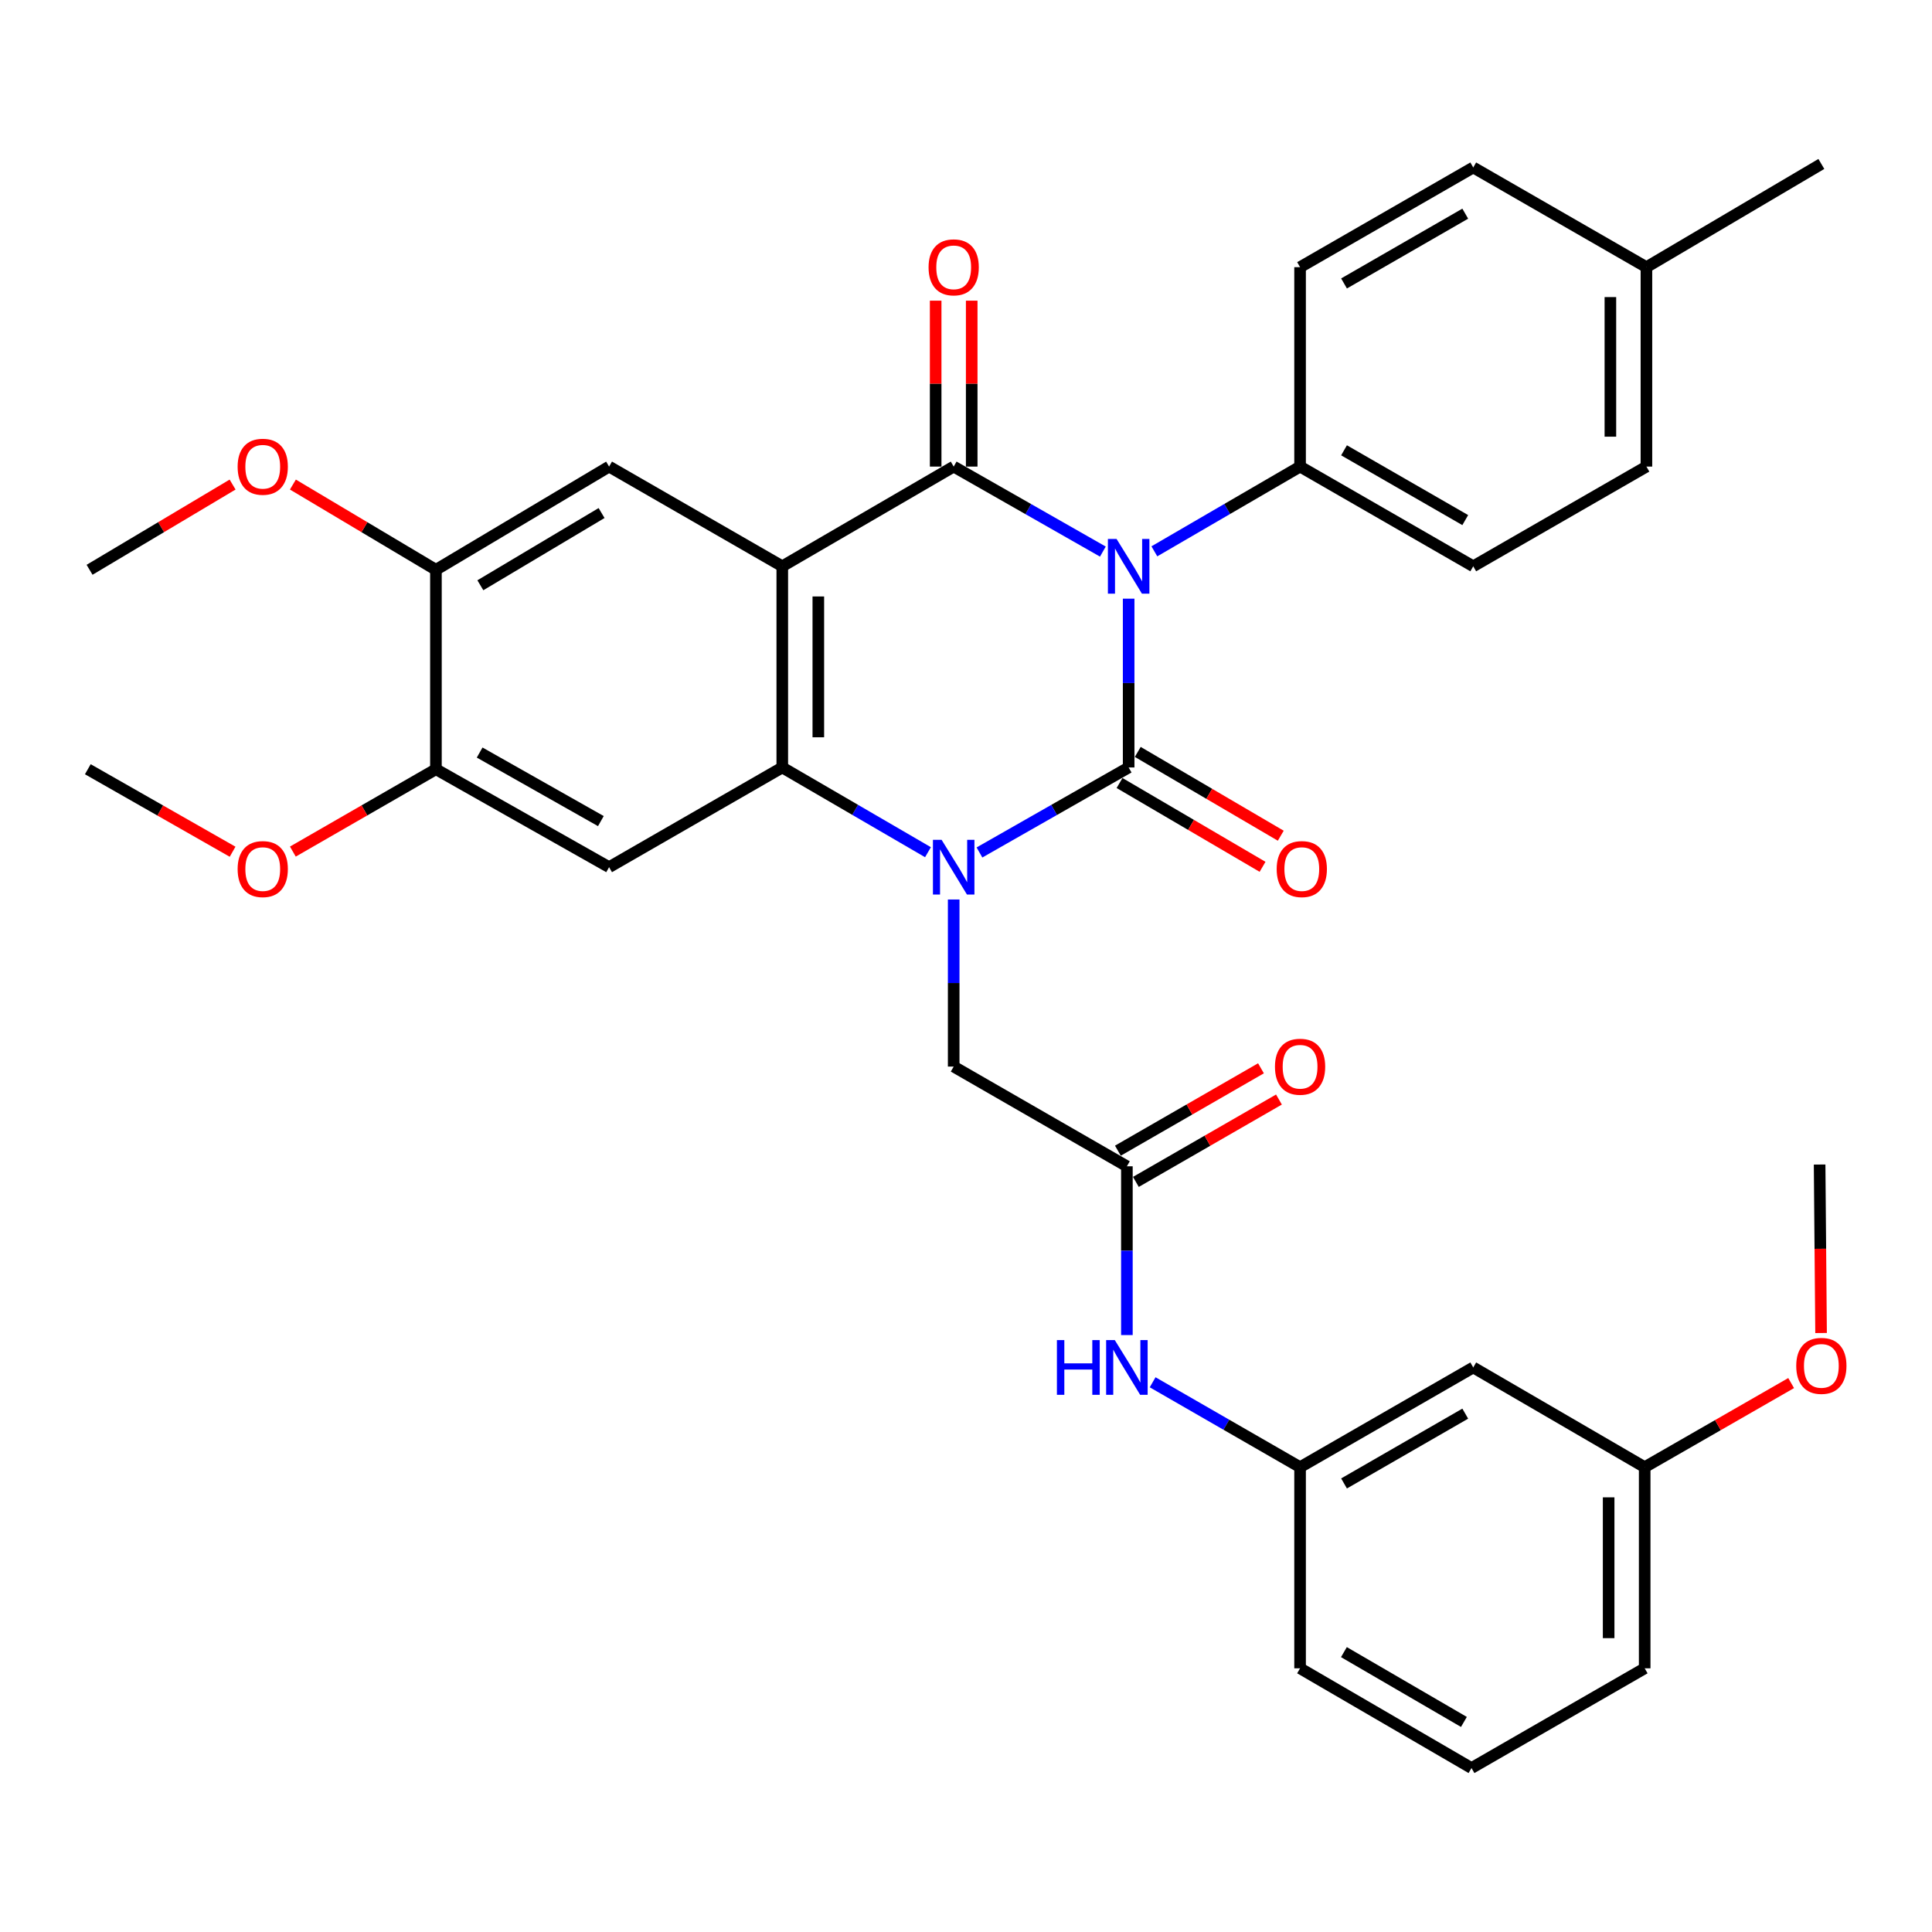 <?xml version='1.0' encoding='iso-8859-1'?>
<svg version='1.1' baseProfile='full'
              xmlns='http://www.w3.org/2000/svg'
                      xmlns:rdkit='http://www.rdkit.org/xml'
                      xmlns:xlink='http://www.w3.org/1999/xlink'
                  xml:space='preserve'
width='1000px' height='1000px' viewBox='0 0 1000 1000'>
<!-- END OF HEADER -->
<rect style='opacity:1.0;fill:#FFFFFF;stroke:none' width='1000' height='1000' x='0' y='0'> </rect>
<path class='bond-0' d='M 584.188,309.872 L 584.188,353.555' style='fill:none;fill-rule:evenodd;stroke:#0000FF;stroke-width:6px;stroke-linecap:butt;stroke-linejoin:miter;stroke-opacity:1' />
<path class='bond-0' d='M 584.188,353.555 L 584.188,397.238' style='fill:none;fill-rule:evenodd;stroke:#000000;stroke-width:6px;stroke-linecap:butt;stroke-linejoin:miter;stroke-opacity:1' />
<path class='bond-2' d='M 570.843,285.504 L 532.234,263.505' style='fill:none;fill-rule:evenodd;stroke:#0000FF;stroke-width:6px;stroke-linecap:butt;stroke-linejoin:miter;stroke-opacity:1' />
<path class='bond-2' d='M 532.234,263.505 L 493.626,241.505' style='fill:none;fill-rule:evenodd;stroke:#000000;stroke-width:6px;stroke-linecap:butt;stroke-linejoin:miter;stroke-opacity:1' />
<path class='bond-7' d='M 597.494,285.37 L 635.206,263.438' style='fill:none;fill-rule:evenodd;stroke:#0000FF;stroke-width:6px;stroke-linecap:butt;stroke-linejoin:miter;stroke-opacity:1' />
<path class='bond-7' d='M 635.206,263.438 L 672.917,241.505' style='fill:none;fill-rule:evenodd;stroke:#000000;stroke-width:6px;stroke-linecap:butt;stroke-linejoin:miter;stroke-opacity:1' />
<path class='bond-1' d='M 584.188,397.238 L 545.58,419.238' style='fill:none;fill-rule:evenodd;stroke:#000000;stroke-width:6px;stroke-linecap:butt;stroke-linejoin:miter;stroke-opacity:1' />
<path class='bond-1' d='M 545.58,419.238 L 506.971,441.237' style='fill:none;fill-rule:evenodd;stroke:#0000FF;stroke-width:6px;stroke-linecap:butt;stroke-linejoin:miter;stroke-opacity:1' />
<path class='bond-12' d='M 579.472,405.286 L 616.484,426.974' style='fill:none;fill-rule:evenodd;stroke:#000000;stroke-width:6px;stroke-linecap:butt;stroke-linejoin:miter;stroke-opacity:1' />
<path class='bond-12' d='M 616.484,426.974 L 653.495,448.663' style='fill:none;fill-rule:evenodd;stroke:#FF0000;stroke-width:6px;stroke-linecap:butt;stroke-linejoin:miter;stroke-opacity:1' />
<path class='bond-12' d='M 588.904,389.191 L 625.916,410.879' style='fill:none;fill-rule:evenodd;stroke:#000000;stroke-width:6px;stroke-linecap:butt;stroke-linejoin:miter;stroke-opacity:1' />
<path class='bond-12' d='M 625.916,410.879 L 662.927,432.567' style='fill:none;fill-rule:evenodd;stroke:#FF0000;stroke-width:6px;stroke-linecap:butt;stroke-linejoin:miter;stroke-opacity:1' />
<path class='bond-8' d='M 493.626,465.582 L 493.626,508.821' style='fill:none;fill-rule:evenodd;stroke:#0000FF;stroke-width:6px;stroke-linecap:butt;stroke-linejoin:miter;stroke-opacity:1' />
<path class='bond-8' d='M 493.626,508.821 L 493.626,552.06' style='fill:none;fill-rule:evenodd;stroke:#000000;stroke-width:6px;stroke-linecap:butt;stroke-linejoin:miter;stroke-opacity:1' />
<path class='bond-34' d='M 480.32,441.103 L 442.614,419.171' style='fill:none;fill-rule:evenodd;stroke:#0000FF;stroke-width:6px;stroke-linecap:butt;stroke-linejoin:miter;stroke-opacity:1' />
<path class='bond-34' d='M 442.614,419.171 L 404.908,397.238' style='fill:none;fill-rule:evenodd;stroke:#000000;stroke-width:6px;stroke-linecap:butt;stroke-linejoin:miter;stroke-opacity:1' />
<path class='bond-3' d='M 493.626,241.505 L 404.908,293.109' style='fill:none;fill-rule:evenodd;stroke:#000000;stroke-width:6px;stroke-linecap:butt;stroke-linejoin:miter;stroke-opacity:1' />
<path class='bond-13' d='M 502.953,241.505 L 502.953,198.567' style='fill:none;fill-rule:evenodd;stroke:#000000;stroke-width:6px;stroke-linecap:butt;stroke-linejoin:miter;stroke-opacity:1' />
<path class='bond-13' d='M 502.953,198.567 L 502.953,155.628' style='fill:none;fill-rule:evenodd;stroke:#FF0000;stroke-width:6px;stroke-linecap:butt;stroke-linejoin:miter;stroke-opacity:1' />
<path class='bond-13' d='M 484.298,241.505 L 484.298,198.567' style='fill:none;fill-rule:evenodd;stroke:#000000;stroke-width:6px;stroke-linecap:butt;stroke-linejoin:miter;stroke-opacity:1' />
<path class='bond-13' d='M 484.298,198.567 L 484.298,155.628' style='fill:none;fill-rule:evenodd;stroke:#FF0000;stroke-width:6px;stroke-linecap:butt;stroke-linejoin:miter;stroke-opacity:1' />
<path class='bond-4' d='M 404.908,293.109 L 404.908,397.238' style='fill:none;fill-rule:evenodd;stroke:#000000;stroke-width:6px;stroke-linecap:butt;stroke-linejoin:miter;stroke-opacity:1' />
<path class='bond-4' d='M 423.563,308.728 L 423.563,381.619' style='fill:none;fill-rule:evenodd;stroke:#000000;stroke-width:6px;stroke-linecap:butt;stroke-linejoin:miter;stroke-opacity:1' />
<path class='bond-6' d='M 404.908,293.109 L 315.267,241.505' style='fill:none;fill-rule:evenodd;stroke:#000000;stroke-width:6px;stroke-linecap:butt;stroke-linejoin:miter;stroke-opacity:1' />
<path class='bond-5' d='M 404.908,397.238 L 315.267,448.842' style='fill:none;fill-rule:evenodd;stroke:#000000;stroke-width:6px;stroke-linecap:butt;stroke-linejoin:miter;stroke-opacity:1' />
<path class='bond-36' d='M 315.267,448.842 L 225.637,398.151' style='fill:none;fill-rule:evenodd;stroke:#000000;stroke-width:6px;stroke-linecap:butt;stroke-linejoin:miter;stroke-opacity:1' />
<path class='bond-36' d='M 311.007,425 L 248.265,389.516' style='fill:none;fill-rule:evenodd;stroke:#000000;stroke-width:6px;stroke-linecap:butt;stroke-linejoin:miter;stroke-opacity:1' />
<path class='bond-11' d='M 315.267,241.505 L 225.637,294.923' style='fill:none;fill-rule:evenodd;stroke:#000000;stroke-width:6px;stroke-linecap:butt;stroke-linejoin:miter;stroke-opacity:1' />
<path class='bond-11' d='M 311.373,265.543 L 248.632,302.935' style='fill:none;fill-rule:evenodd;stroke:#000000;stroke-width:6px;stroke-linecap:butt;stroke-linejoin:miter;stroke-opacity:1' />
<path class='bond-18' d='M 672.917,241.505 L 762.547,293.109' style='fill:none;fill-rule:evenodd;stroke:#000000;stroke-width:6px;stroke-linecap:butt;stroke-linejoin:miter;stroke-opacity:1' />
<path class='bond-18' d='M 695.669,233.078 L 758.411,269.201' style='fill:none;fill-rule:evenodd;stroke:#000000;stroke-width:6px;stroke-linecap:butt;stroke-linejoin:miter;stroke-opacity:1' />
<path class='bond-19' d='M 672.917,241.505 L 672.917,138.288' style='fill:none;fill-rule:evenodd;stroke:#000000;stroke-width:6px;stroke-linecap:butt;stroke-linejoin:miter;stroke-opacity:1' />
<path class='bond-9' d='M 493.626,552.06 L 583.276,603.674' style='fill:none;fill-rule:evenodd;stroke:#000000;stroke-width:6px;stroke-linecap:butt;stroke-linejoin:miter;stroke-opacity:1' />
<path class='bond-14' d='M 583.276,603.674 L 583.276,647.352' style='fill:none;fill-rule:evenodd;stroke:#000000;stroke-width:6px;stroke-linecap:butt;stroke-linejoin:miter;stroke-opacity:1' />
<path class='bond-14' d='M 583.276,647.352 L 583.276,691.03' style='fill:none;fill-rule:evenodd;stroke:#0000FF;stroke-width:6px;stroke-linecap:butt;stroke-linejoin:miter;stroke-opacity:1' />
<path class='bond-16' d='M 587.931,611.757 L 624.958,590.437' style='fill:none;fill-rule:evenodd;stroke:#000000;stroke-width:6px;stroke-linecap:butt;stroke-linejoin:miter;stroke-opacity:1' />
<path class='bond-16' d='M 624.958,590.437 L 661.985,569.117' style='fill:none;fill-rule:evenodd;stroke:#FF0000;stroke-width:6px;stroke-linecap:butt;stroke-linejoin:miter;stroke-opacity:1' />
<path class='bond-16' d='M 578.622,595.59 L 615.649,574.27' style='fill:none;fill-rule:evenodd;stroke:#000000;stroke-width:6px;stroke-linecap:butt;stroke-linejoin:miter;stroke-opacity:1' />
<path class='bond-16' d='M 615.649,574.27 L 652.676,552.95' style='fill:none;fill-rule:evenodd;stroke:#FF0000;stroke-width:6px;stroke-linecap:butt;stroke-linejoin:miter;stroke-opacity:1' />
<path class='bond-10' d='M 225.637,398.151 L 225.637,294.923' style='fill:none;fill-rule:evenodd;stroke:#000000;stroke-width:6px;stroke-linecap:butt;stroke-linejoin:miter;stroke-opacity:1' />
<path class='bond-21' d='M 225.637,398.151 L 188.61,419.466' style='fill:none;fill-rule:evenodd;stroke:#000000;stroke-width:6px;stroke-linecap:butt;stroke-linejoin:miter;stroke-opacity:1' />
<path class='bond-21' d='M 188.61,419.466 L 151.582,440.782' style='fill:none;fill-rule:evenodd;stroke:#FF0000;stroke-width:6px;stroke-linecap:butt;stroke-linejoin:miter;stroke-opacity:1' />
<path class='bond-22' d='M 225.637,294.923 L 188.621,272.865' style='fill:none;fill-rule:evenodd;stroke:#000000;stroke-width:6px;stroke-linecap:butt;stroke-linejoin:miter;stroke-opacity:1' />
<path class='bond-22' d='M 188.621,272.865 L 151.605,250.807' style='fill:none;fill-rule:evenodd;stroke:#FF0000;stroke-width:6px;stroke-linecap:butt;stroke-linejoin:miter;stroke-opacity:1' />
<path class='bond-15' d='M 596.602,715.466 L 634.759,737.436' style='fill:none;fill-rule:evenodd;stroke:#0000FF;stroke-width:6px;stroke-linecap:butt;stroke-linejoin:miter;stroke-opacity:1' />
<path class='bond-15' d='M 634.759,737.436 L 672.917,759.407' style='fill:none;fill-rule:evenodd;stroke:#000000;stroke-width:6px;stroke-linecap:butt;stroke-linejoin:miter;stroke-opacity:1' />
<path class='bond-17' d='M 672.917,759.407 L 762.547,707.793' style='fill:none;fill-rule:evenodd;stroke:#000000;stroke-width:6px;stroke-linecap:butt;stroke-linejoin:miter;stroke-opacity:1' />
<path class='bond-17' d='M 695.671,767.831 L 758.412,731.702' style='fill:none;fill-rule:evenodd;stroke:#000000;stroke-width:6px;stroke-linecap:butt;stroke-linejoin:miter;stroke-opacity:1' />
<path class='bond-28' d='M 672.917,759.407 L 672.917,863.516' style='fill:none;fill-rule:evenodd;stroke:#000000;stroke-width:6px;stroke-linecap:butt;stroke-linejoin:miter;stroke-opacity:1' />
<path class='bond-20' d='M 762.547,707.793 L 851.285,759.407' style='fill:none;fill-rule:evenodd;stroke:#000000;stroke-width:6px;stroke-linecap:butt;stroke-linejoin:miter;stroke-opacity:1' />
<path class='bond-23' d='M 762.547,293.109 L 852.187,241.505' style='fill:none;fill-rule:evenodd;stroke:#000000;stroke-width:6px;stroke-linecap:butt;stroke-linejoin:miter;stroke-opacity:1' />
<path class='bond-24' d='M 672.917,138.288 L 762.547,86.684' style='fill:none;fill-rule:evenodd;stroke:#000000;stroke-width:6px;stroke-linecap:butt;stroke-linejoin:miter;stroke-opacity:1' />
<path class='bond-24' d='M 695.669,146.715 L 758.411,110.592' style='fill:none;fill-rule:evenodd;stroke:#000000;stroke-width:6px;stroke-linecap:butt;stroke-linejoin:miter;stroke-opacity:1' />
<path class='bond-26' d='M 851.285,759.407 L 889.189,737.639' style='fill:none;fill-rule:evenodd;stroke:#000000;stroke-width:6px;stroke-linecap:butt;stroke-linejoin:miter;stroke-opacity:1' />
<path class='bond-26' d='M 889.189,737.639 L 927.093,715.871' style='fill:none;fill-rule:evenodd;stroke:#FF0000;stroke-width:6px;stroke-linecap:butt;stroke-linejoin:miter;stroke-opacity:1' />
<path class='bond-37' d='M 851.285,759.407 L 851.285,863.516' style='fill:none;fill-rule:evenodd;stroke:#000000;stroke-width:6px;stroke-linecap:butt;stroke-linejoin:miter;stroke-opacity:1' />
<path class='bond-37' d='M 832.63,775.023 L 832.63,847.899' style='fill:none;fill-rule:evenodd;stroke:#000000;stroke-width:6px;stroke-linecap:butt;stroke-linejoin:miter;stroke-opacity:1' />
<path class='bond-31' d='M 120.391,440.86 L 82.923,419.505' style='fill:none;fill-rule:evenodd;stroke:#FF0000;stroke-width:6px;stroke-linecap:butt;stroke-linejoin:miter;stroke-opacity:1' />
<path class='bond-31' d='M 82.923,419.505 L 45.455,398.151' style='fill:none;fill-rule:evenodd;stroke:#000000;stroke-width:6px;stroke-linecap:butt;stroke-linejoin:miter;stroke-opacity:1' />
<path class='bond-32' d='M 120.388,250.807 L 83.372,272.865' style='fill:none;fill-rule:evenodd;stroke:#FF0000;stroke-width:6px;stroke-linecap:butt;stroke-linejoin:miter;stroke-opacity:1' />
<path class='bond-32' d='M 83.372,272.865 L 46.356,294.923' style='fill:none;fill-rule:evenodd;stroke:#000000;stroke-width:6px;stroke-linecap:butt;stroke-linejoin:miter;stroke-opacity:1' />
<path class='bond-35' d='M 852.187,241.505 L 852.187,138.288' style='fill:none;fill-rule:evenodd;stroke:#000000;stroke-width:6px;stroke-linecap:butt;stroke-linejoin:miter;stroke-opacity:1' />
<path class='bond-35' d='M 833.531,226.023 L 833.531,153.77' style='fill:none;fill-rule:evenodd;stroke:#000000;stroke-width:6px;stroke-linecap:butt;stroke-linejoin:miter;stroke-opacity:1' />
<path class='bond-25' d='M 762.547,86.684 L 852.187,138.288' style='fill:none;fill-rule:evenodd;stroke:#000000;stroke-width:6px;stroke-linecap:butt;stroke-linejoin:miter;stroke-opacity:1' />
<path class='bond-30' d='M 852.187,138.288 L 942.729,84.86' style='fill:none;fill-rule:evenodd;stroke:#000000;stroke-width:6px;stroke-linecap:butt;stroke-linejoin:miter;stroke-opacity:1' />
<path class='bond-33' d='M 942.583,689.968 L 942.205,646.365' style='fill:none;fill-rule:evenodd;stroke:#FF0000;stroke-width:6px;stroke-linecap:butt;stroke-linejoin:miter;stroke-opacity:1' />
<path class='bond-33' d='M 942.205,646.365 L 941.828,602.762' style='fill:none;fill-rule:evenodd;stroke:#000000;stroke-width:6px;stroke-linecap:butt;stroke-linejoin:miter;stroke-opacity:1' />
<path class='bond-27' d='M 761.645,915.14 L 672.917,863.516' style='fill:none;fill-rule:evenodd;stroke:#000000;stroke-width:6px;stroke-linecap:butt;stroke-linejoin:miter;stroke-opacity:1' />
<path class='bond-27' d='M 757.718,891.272 L 695.608,855.134' style='fill:none;fill-rule:evenodd;stroke:#000000;stroke-width:6px;stroke-linecap:butt;stroke-linejoin:miter;stroke-opacity:1' />
<path class='bond-29' d='M 761.645,915.14 L 851.285,863.516' style='fill:none;fill-rule:evenodd;stroke:#000000;stroke-width:6px;stroke-linecap:butt;stroke-linejoin:miter;stroke-opacity:1' />
<path  class='atom-0' d='M 577.928 278.949
L 587.208 293.949
Q 588.128 295.429, 589.608 298.109
Q 591.088 300.789, 591.168 300.949
L 591.168 278.949
L 594.928 278.949
L 594.928 307.269
L 591.048 307.269
L 581.088 290.869
Q 579.928 288.949, 578.688 286.749
Q 577.488 284.549, 577.128 283.869
L 577.128 307.269
L 573.448 307.269
L 573.448 278.949
L 577.928 278.949
' fill='#0000FF'/>
<path  class='atom-2' d='M 487.366 434.682
L 496.646 449.682
Q 497.566 451.162, 499.046 453.842
Q 500.526 456.522, 500.606 456.682
L 500.606 434.682
L 504.366 434.682
L 504.366 463.002
L 500.486 463.002
L 490.526 446.602
Q 489.366 444.682, 488.126 442.482
Q 486.926 440.282, 486.566 439.602
L 486.566 463.002
L 482.886 463.002
L 482.886 434.682
L 487.366 434.682
' fill='#0000FF'/>
<path  class='atom-13' d='M 660.808 449.834
Q 660.808 443.034, 664.168 439.234
Q 667.528 435.434, 673.808 435.434
Q 680.088 435.434, 683.448 439.234
Q 686.808 443.034, 686.808 449.834
Q 686.808 456.714, 683.408 460.634
Q 680.008 464.514, 673.808 464.514
Q 667.568 464.514, 664.168 460.634
Q 660.808 456.754, 660.808 449.834
M 673.808 461.314
Q 678.128 461.314, 680.448 458.434
Q 682.808 455.514, 682.808 449.834
Q 682.808 444.274, 680.448 441.474
Q 678.128 438.634, 673.808 438.634
Q 669.488 438.634, 667.128 441.434
Q 664.808 444.234, 664.808 449.834
Q 664.808 455.554, 667.128 458.434
Q 669.488 461.314, 673.808 461.314
' fill='#FF0000'/>
<path  class='atom-14' d='M 480.626 138.368
Q 480.626 131.568, 483.986 127.768
Q 487.346 123.968, 493.626 123.968
Q 499.906 123.968, 503.266 127.768
Q 506.626 131.568, 506.626 138.368
Q 506.626 145.248, 503.226 149.168
Q 499.826 153.048, 493.626 153.048
Q 487.386 153.048, 483.986 149.168
Q 480.626 145.288, 480.626 138.368
M 493.626 149.848
Q 497.946 149.848, 500.266 146.968
Q 502.626 144.048, 502.626 138.368
Q 502.626 132.808, 500.266 130.008
Q 497.946 127.168, 493.626 127.168
Q 489.306 127.168, 486.946 129.968
Q 484.626 132.768, 484.626 138.368
Q 484.626 144.088, 486.946 146.968
Q 489.306 149.848, 493.626 149.848
' fill='#FF0000'/>
<path  class='atom-15' d='M 547.056 693.633
L 550.896 693.633
L 550.896 705.673
L 565.376 705.673
L 565.376 693.633
L 569.216 693.633
L 569.216 721.953
L 565.376 721.953
L 565.376 708.873
L 550.896 708.873
L 550.896 721.953
L 547.056 721.953
L 547.056 693.633
' fill='#0000FF'/>
<path  class='atom-15' d='M 577.016 693.633
L 586.296 708.633
Q 587.216 710.113, 588.696 712.793
Q 590.176 715.473, 590.256 715.633
L 590.256 693.633
L 594.016 693.633
L 594.016 721.953
L 590.136 721.953
L 580.176 705.553
Q 579.016 703.633, 577.776 701.433
Q 576.576 699.233, 576.216 698.553
L 576.216 721.953
L 572.536 721.953
L 572.536 693.633
L 577.016 693.633
' fill='#0000FF'/>
<path  class='atom-17' d='M 659.917 552.14
Q 659.917 545.34, 663.277 541.54
Q 666.637 537.74, 672.917 537.74
Q 679.197 537.74, 682.557 541.54
Q 685.917 545.34, 685.917 552.14
Q 685.917 559.02, 682.517 562.94
Q 679.117 566.82, 672.917 566.82
Q 666.677 566.82, 663.277 562.94
Q 659.917 559.06, 659.917 552.14
M 672.917 563.62
Q 677.237 563.62, 679.557 560.74
Q 681.917 557.82, 681.917 552.14
Q 681.917 546.58, 679.557 543.78
Q 677.237 540.94, 672.917 540.94
Q 668.597 540.94, 666.237 543.74
Q 663.917 546.54, 663.917 552.14
Q 663.917 557.86, 666.237 560.74
Q 668.597 563.62, 672.917 563.62
' fill='#FF0000'/>
<path  class='atom-22' d='M 122.997 449.834
Q 122.997 443.034, 126.357 439.234
Q 129.717 435.434, 135.997 435.434
Q 142.277 435.434, 145.637 439.234
Q 148.997 443.034, 148.997 449.834
Q 148.997 456.714, 145.597 460.634
Q 142.197 464.514, 135.997 464.514
Q 129.757 464.514, 126.357 460.634
Q 122.997 456.754, 122.997 449.834
M 135.997 461.314
Q 140.317 461.314, 142.637 458.434
Q 144.997 455.514, 144.997 449.834
Q 144.997 444.274, 142.637 441.474
Q 140.317 438.634, 135.997 438.634
Q 131.677 438.634, 129.317 441.434
Q 126.997 444.234, 126.997 449.834
Q 126.997 455.554, 129.317 458.434
Q 131.677 461.314, 135.997 461.314
' fill='#FF0000'/>
<path  class='atom-23' d='M 122.997 241.585
Q 122.997 234.785, 126.357 230.985
Q 129.717 227.185, 135.997 227.185
Q 142.277 227.185, 145.637 230.985
Q 148.997 234.785, 148.997 241.585
Q 148.997 248.465, 145.597 252.385
Q 142.197 256.265, 135.997 256.265
Q 129.757 256.265, 126.357 252.385
Q 122.997 248.505, 122.997 241.585
M 135.997 253.065
Q 140.317 253.065, 142.637 250.185
Q 144.997 247.265, 144.997 241.585
Q 144.997 236.025, 142.637 233.225
Q 140.317 230.385, 135.997 230.385
Q 131.677 230.385, 129.317 233.185
Q 126.997 235.985, 126.997 241.585
Q 126.997 247.305, 129.317 250.185
Q 131.677 253.065, 135.997 253.065
' fill='#FF0000'/>
<path  class='atom-27' d='M 929.729 706.971
Q 929.729 700.171, 933.089 696.371
Q 936.449 692.571, 942.729 692.571
Q 949.009 692.571, 952.369 696.371
Q 955.729 700.171, 955.729 706.971
Q 955.729 713.851, 952.329 717.771
Q 948.929 721.651, 942.729 721.651
Q 936.489 721.651, 933.089 717.771
Q 929.729 713.891, 929.729 706.971
M 942.729 718.451
Q 947.049 718.451, 949.369 715.571
Q 951.729 712.651, 951.729 706.971
Q 951.729 701.411, 949.369 698.611
Q 947.049 695.771, 942.729 695.771
Q 938.409 695.771, 936.049 698.571
Q 933.729 701.371, 933.729 706.971
Q 933.729 712.691, 936.049 715.571
Q 938.409 718.451, 942.729 718.451
' fill='#FF0000'/>
</svg>
